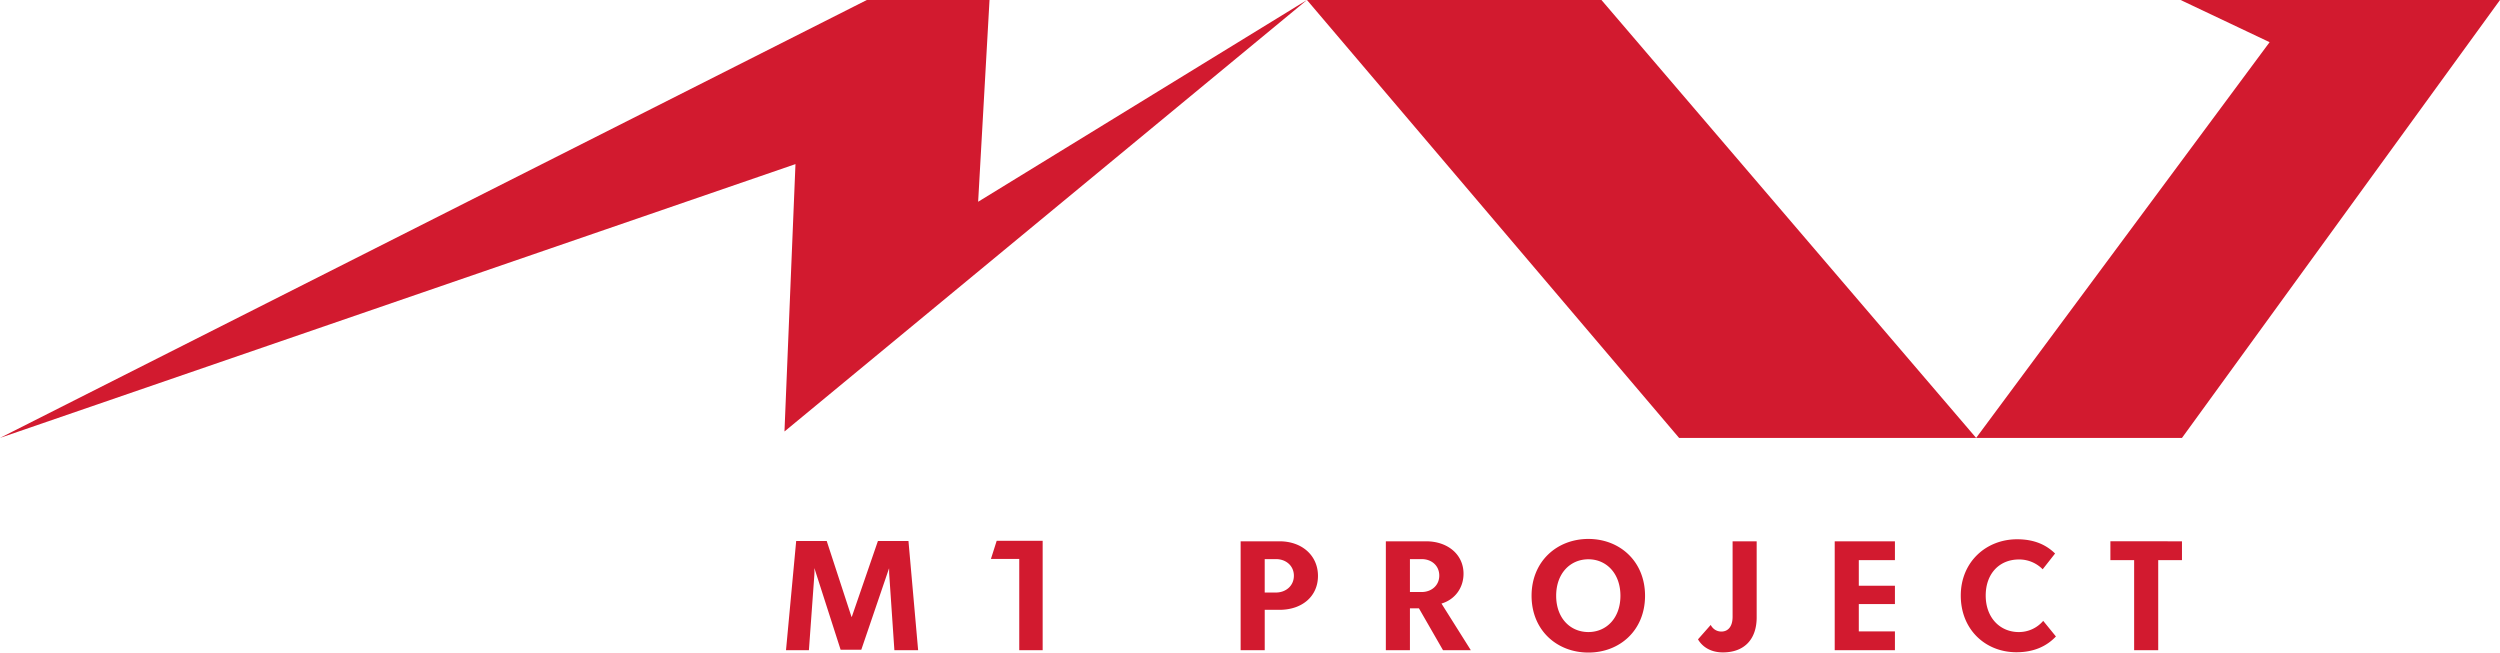 <svg xmlns="http://www.w3.org/2000/svg" width="323.65" height="84.48" viewBox="0 0 323.65 84.48"><path fill="#D21A2F" d="M112.222-.001L0 56.692l102.982-35.447-1.424 34.6.02-.012-.001.012L169.198 0l-1.369.84-41.199 25.28L128.056.839l.047-.839-15.142-.001zm95.1 0L169.199 0l48.177 56.692h38.455z"/><path fill="#D21A2F" d="M282.298-.001l11.525 5.462-37.992 51.231h26.647L323.65-.001zM115.787 84.175l-.659-9.705c-.022-.285-.022-.57-.022-.857h-.022l-3.579 10.498h-2.679l-3.381-10.52h-.022a5.86 5.86 0 010 .879l-.702 9.705h-2.965l1.318-14.141h3.952l3.206 9.816h.044l3.381-9.816h3.952l1.252 14.141h-3.074zm13.245-14.162l-.747 2.347h3.668v11.815h3.03V70.013zm34.699 6.697h1.448c1.273 0 2.328-.857 2.328-2.176 0-1.295-1.033-2.15-2.306-2.15h-1.471v4.326zm1.91-6.633c2.942 0 4.984 1.867 4.984 4.48 0 2.635-2.042 4.391-4.984 4.391h-1.909v5.227h-3.119V70.077h5.028zm18.404 6.567c1.252 0 2.284-.834 2.284-2.129 0-1.297-1.01-2.131-2.262-2.131h-1.537v4.26h1.515zm-.351 2.107h-1.164v5.424h-3.118V70.077h5.204c2.81 0 4.852 1.713 4.852 4.195 0 1.799-1.075 3.336-2.854 3.865l3.799 6.037h-3.601l-3.118-5.423zm17.768-1.625c0 2.898 1.821 4.699 4.172 4.699 2.327 0 4.148-1.801 4.148-4.699 0-2.896-1.821-4.721-4.148-4.721-2.351 0-4.172 1.824-4.172 4.721m11.506 0c0 4.48-3.272 7.355-7.334 7.355-4.063 0-7.356-2.875-7.356-7.355 0-4.457 3.293-7.355 7.356-7.355 4.061 0 7.334 2.898 7.334 7.355m14.452 2.789c0 2.941-1.691 4.545-4.369 4.545-1.801 0-2.789-.922-3.228-1.691l1.646-1.865c.263.504.747.857 1.384.857.855 0 1.449-.639 1.449-1.91v-9.773h3.117v9.837zm10.103-9.838v14.098h7.795v-2.438h-4.676v-3.535h4.676v-2.371h-4.676v-3.314h4.676v-2.44zm28.527 1.582l-1.604 2.041a4.264 4.264 0 00-3.073-1.271c-2.524 0-4.303 1.822-4.303 4.676 0 2.855 1.843 4.721 4.281 4.721a4.125 4.125 0 003.162-1.449l1.646 2.02c-1.185 1.252-2.832 2.043-5.115 2.043-3.996 0-7.202-2.922-7.202-7.334 0-4.369 3.294-7.291 7.29-7.291 2.194-.002 3.754.702 4.918 1.844m7.162-1.582v2.44h3.074v11.658h3.117V72.517h3.075v-2.44z"/></svg>